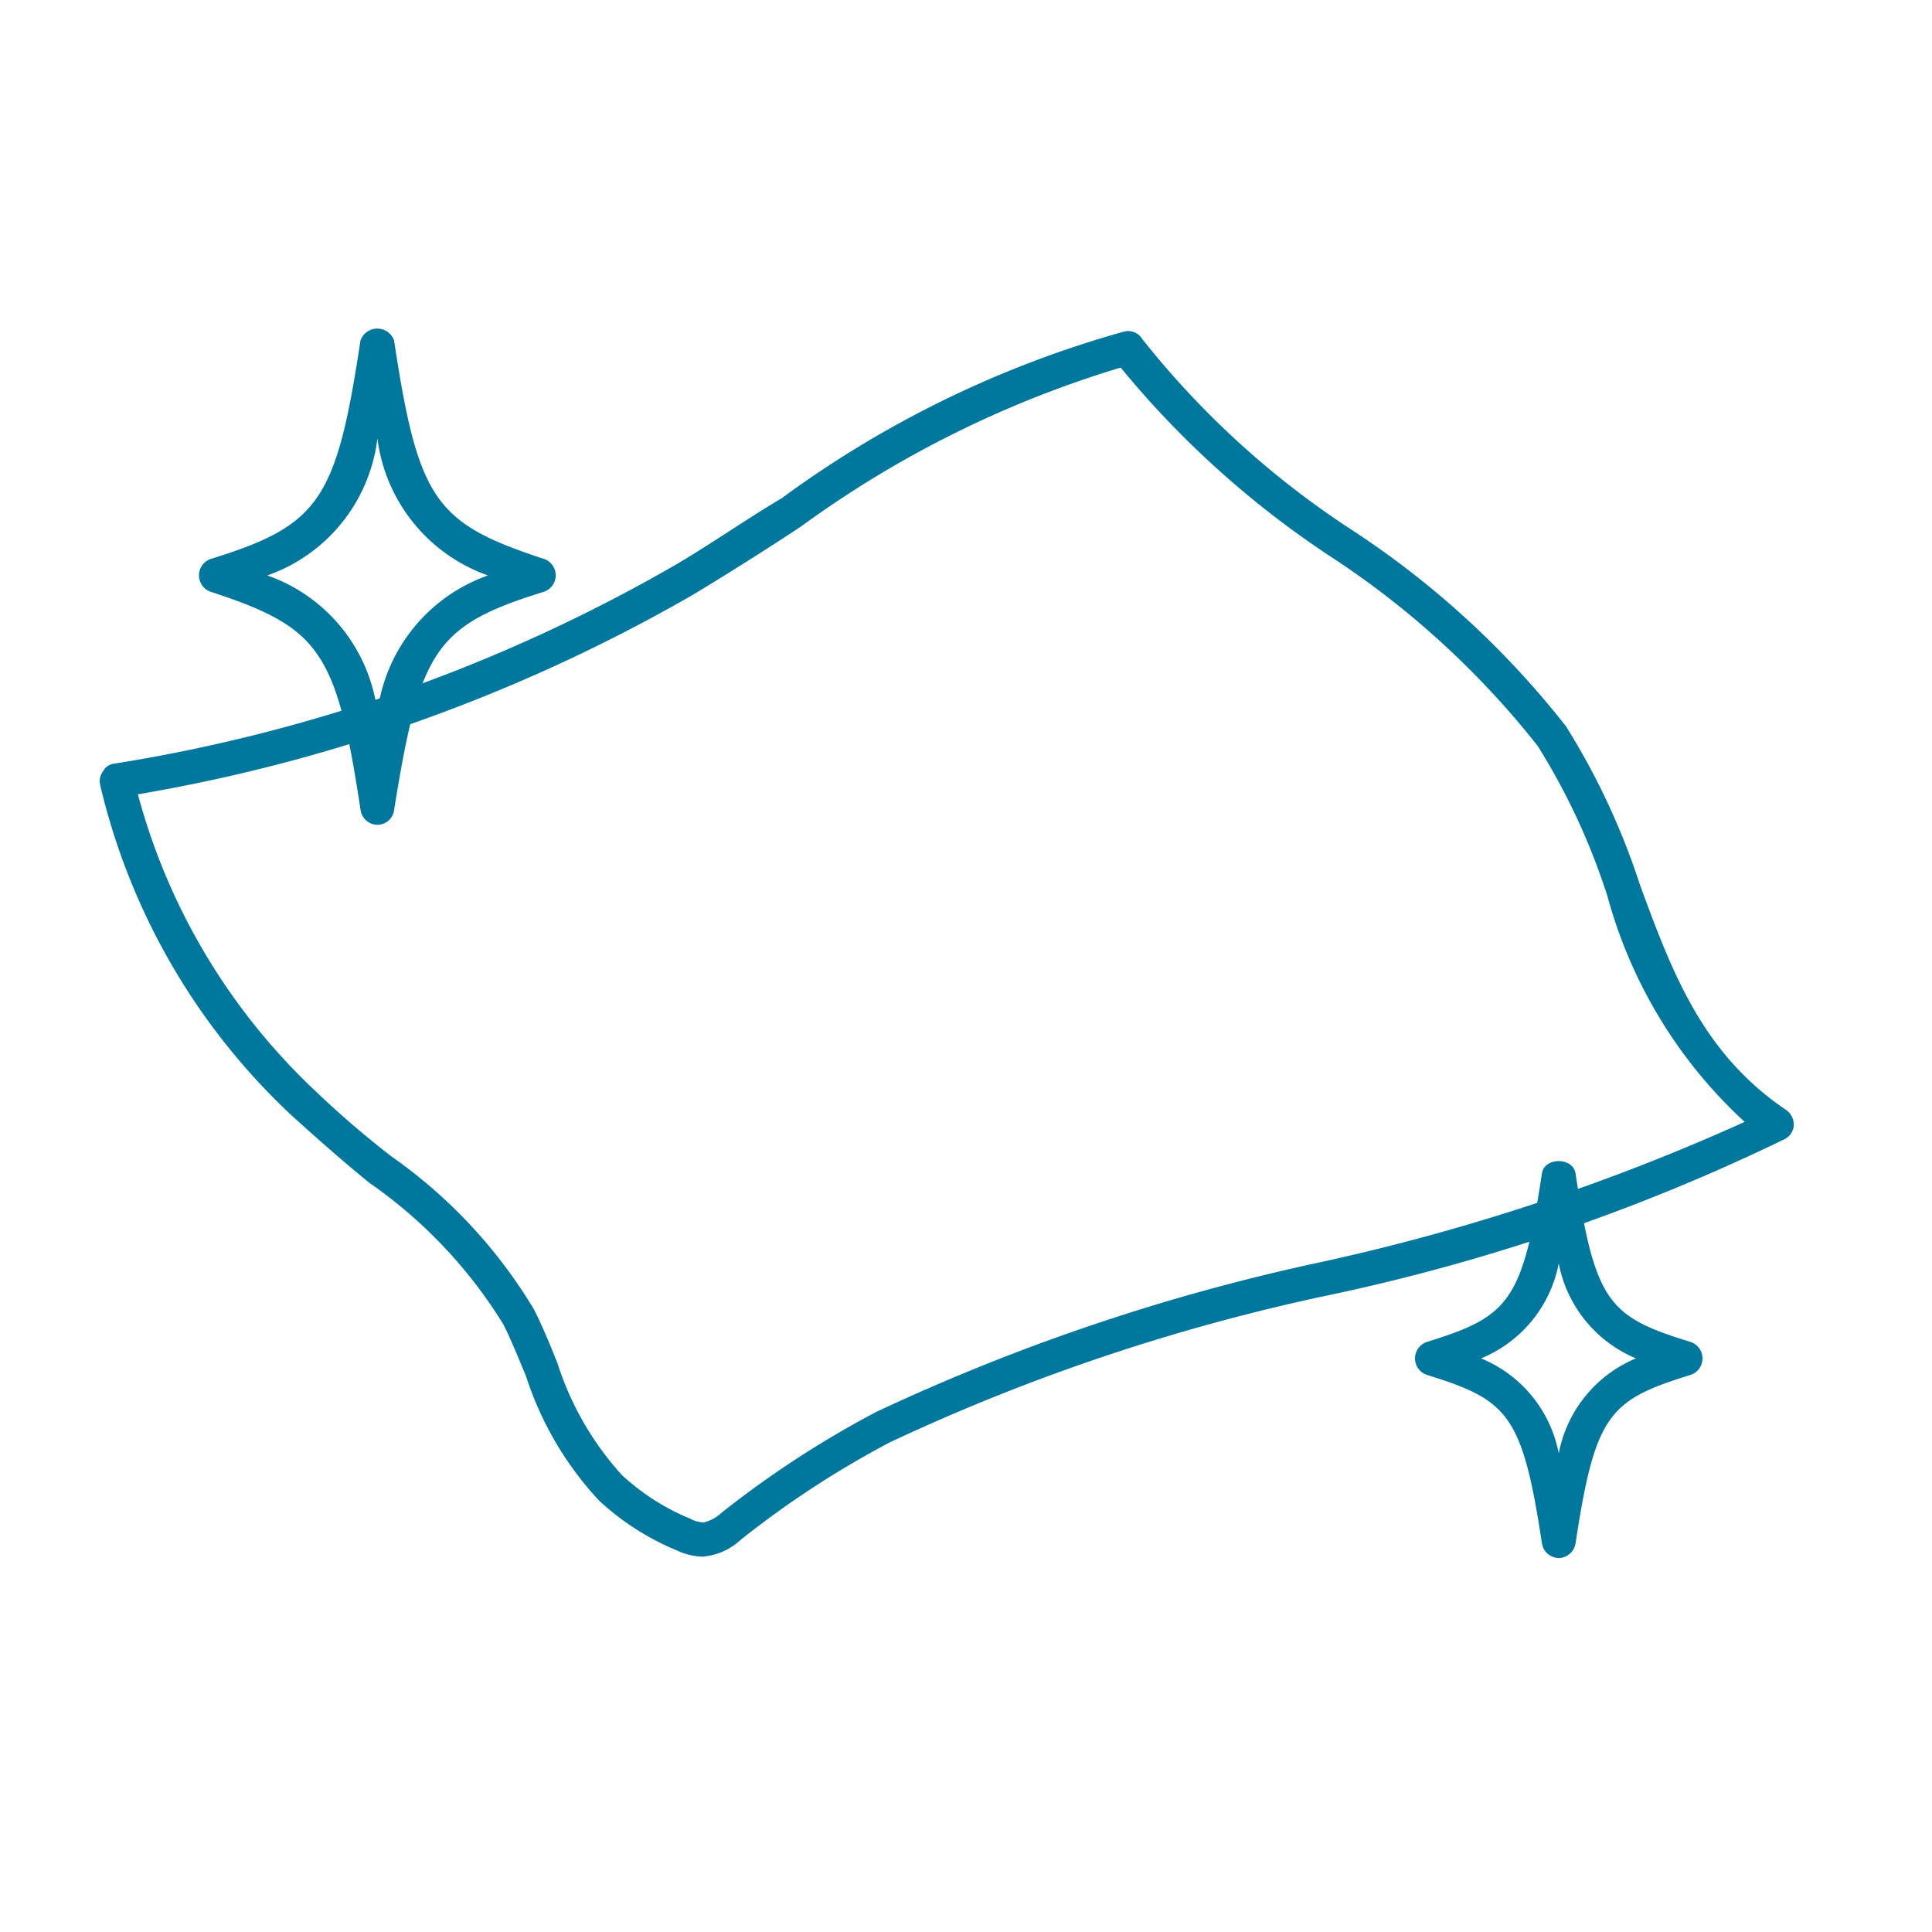 <svg xmlns="http://www.w3.org/2000/svg" xmlns:xlink="http://www.w3.org/1999/xlink" width="46" height="46" viewBox="0 0 46 46"><defs><clipPath id="a"><rect width="46" height="46" rx="10" transform="translate(670.9 2013.9)" fill="#00789d"/></clipPath></defs><g transform="translate(-670.9 -2013.9)" clip-path="url(#a)"><g transform="translate(673.283 2021.707)"><g transform="translate(-0.007 0.013)"><path d="M14.347,29.252a1.534,1.534,0,0,1-.62-.152,6.2,6.2,0,0,1-1.849-1.186h0a7.929,7.929,0,0,1-1.74-2.969c-.174-.413-.337-.827-.533-1.218a11.322,11.322,0,0,0-3.187-3.372c-.631-.511-1.283-1.088-1.871-1.621A15.684,15.684,0,0,1,0,10.87a.4.4,0,0,1,.076-.326.337.337,0,0,1,.261-.174A38.959,38.959,0,0,0,13.716,5.628c.848-.5,1.686-1.088,2.512-1.577A25.212,25.212,0,0,1,24.386.081a.392.392,0,0,1,.424.174A20.916,20.916,0,0,0,29.78,4.79,21.253,21.253,0,0,1,34.9,9.478a16.956,16.956,0,0,1,1.762,3.774c.761,2.067,1.479,4.013,3.48,5.362a.435.435,0,0,1,.185.359.4.4,0,0,1-.218.337,47.16,47.16,0,0,1-10.876,3.72,47.856,47.856,0,0,0-10.431,3.5,22.753,22.753,0,0,0-3.546,2.317,1.512,1.512,0,0,1-.87.4Zm-1.914-1.936a5.438,5.438,0,0,0,1.621,1.033.729.729,0,0,0,.315.087.9.9,0,0,0,.413-.218A23.645,23.645,0,0,1,18.491,25.8a49.042,49.042,0,0,1,10.6-3.567A50.739,50.739,0,0,0,39.156,18.9a11.344,11.344,0,0,1-3.263-5.362,15.814,15.814,0,0,0-1.664-3.589,20.665,20.665,0,0,0-4.938-4.514A22.406,22.406,0,0,1,24.3.94a25.266,25.266,0,0,0-7.614,3.785C15.848,5.28,15,5.813,14.14,6.335A39.819,39.819,0,0,1,.9,11.1a15.031,15.031,0,0,0,4.209,7.048A22.88,22.88,0,0,0,6.94,19.724a11.964,11.964,0,0,1,3.393,3.644c.207.413.381.837.555,1.273a7.244,7.244,0,0,0,1.544,2.676Z" transform="translate(0.007 -0.008)" fill="#00789d"/><path d="M6.413,11.832a.413.413,0,0,1-.4-.348c-.576-3.807-.979-4.351-3.567-5.2a.413.413,0,0,1,0-.783C5.031,4.7,5.434,4.11,6.01.3a.424.424,0,0,1,.8,0c.576,3.807.979,4.351,3.567,5.2a.413.413,0,0,1,0,.783c-2.589.8-2.958,1.392-3.567,5.2a.4.4,0,0,1-.4.348ZM3.791,5.894A3.959,3.959,0,0,1,6.413,9.157,3.992,3.992,0,0,1,9.045,5.894,3.992,3.992,0,0,1,6.413,2.631,3.959,3.959,0,0,1,3.791,5.894Z" transform="translate(0.197 -0.013)" fill="#00789d"/><path d="M32.206,27.692a.413.413,0,0,1-.4-.348c-.468-3.089-.816-3.415-2.741-4.013a.413.413,0,0,1,0-.783c1.925-.6,2.273-.925,2.741-4.013.054-.392.74-.392.8,0,.468,3.089.8,3.415,2.741,4.013a.413.413,0,0,1,0,.783c-1.936.6-2.273.924-2.741,4.013a.413.413,0,0,1-.4.348Zm-1.849-4.753A3.067,3.067,0,0,1,32.206,25.2a3.078,3.078,0,0,1,1.838-2.262,3.078,3.078,0,0,1-1.838-2.262,3.067,3.067,0,0,1-1.849,2.262Z" transform="translate(2.531 1.584)" fill="#00789d"/></g></g></g></svg>